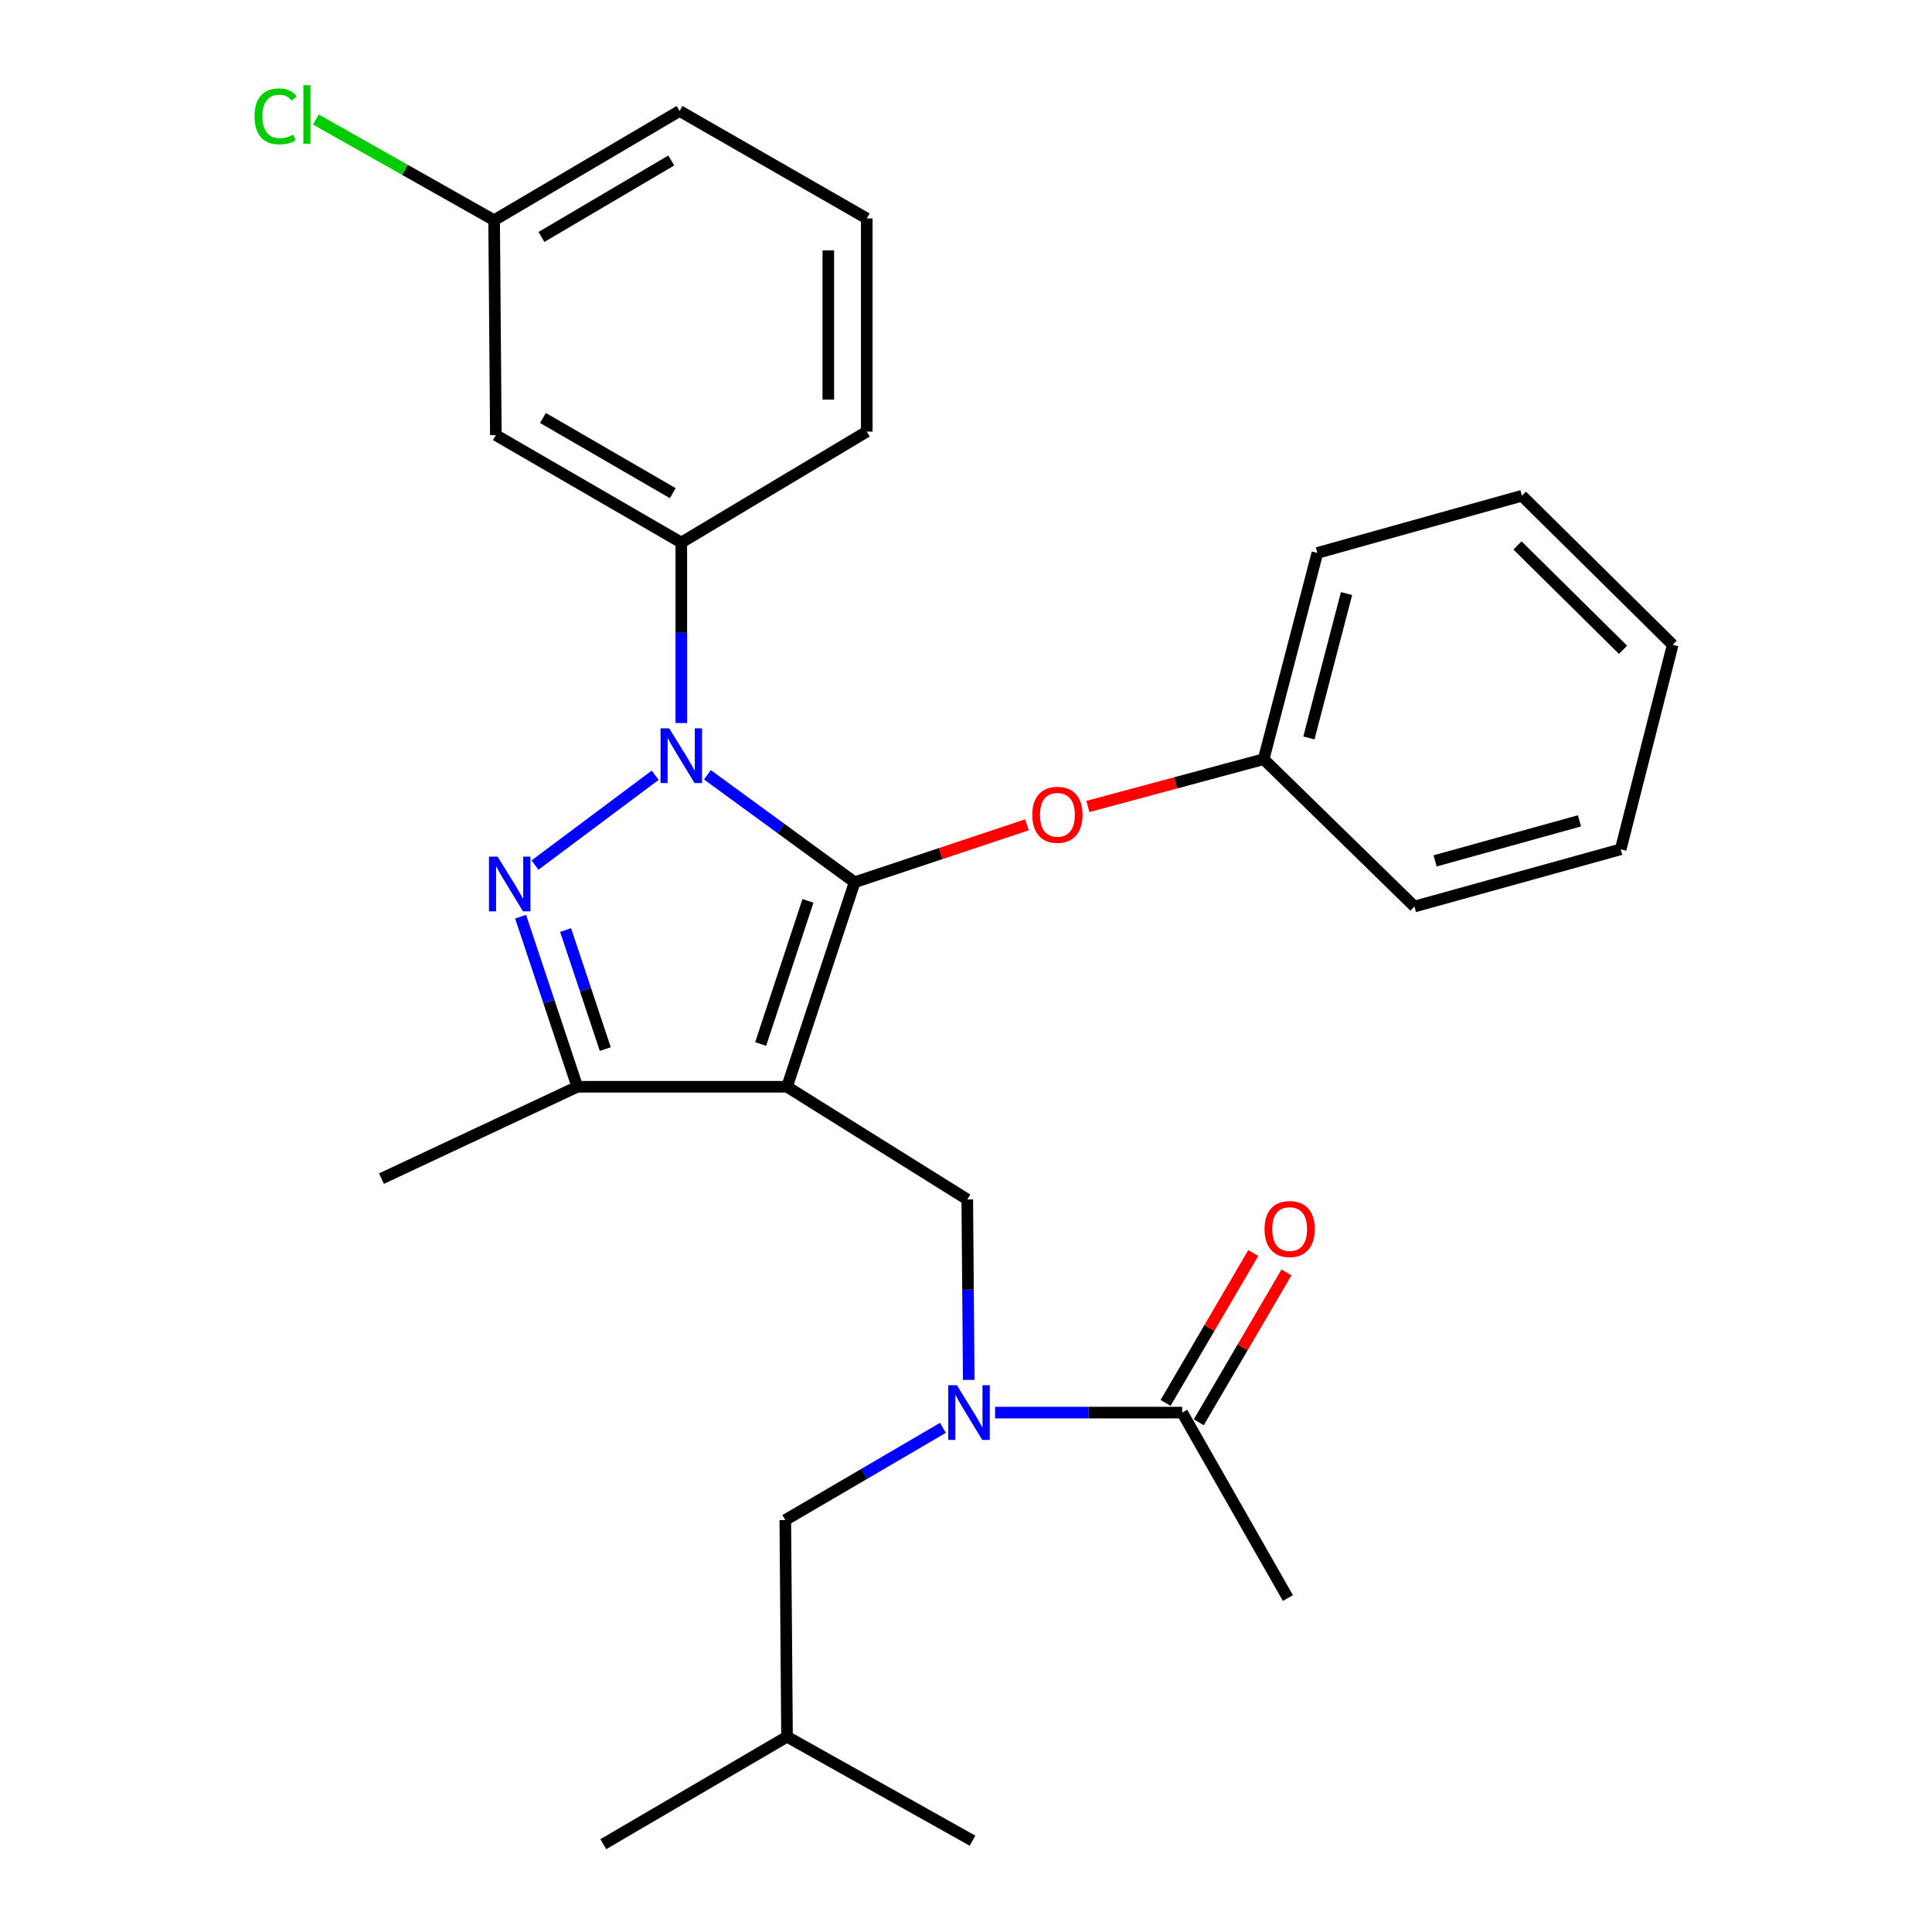 <?xml version='1.0' encoding='iso-8859-1'?>
<svg version='1.1' baseProfile='full'
              xmlns='http://www.w3.org/2000/svg'
                      xmlns:rdkit='http://www.rdkit.org/xml'
                      xmlns:xlink='http://www.w3.org/1999/xlink'
                  xml:space='preserve'
width='1000px' height='1000px' viewBox='0 0 1000 1000'>
<!-- END OF HEADER -->
<rect style='opacity:1.0;fill:#FFFFFF;stroke:none' width='1000' height='1000' x='0' y='0'> </rect>
<path class='bond-0' d='M 500.659,620.826 L 407.366,562.508' style='fill:none;fill-rule:evenodd;stroke:#000000;stroke-width:6px;stroke-linecap:butt;stroke-linejoin:miter;stroke-opacity:1' />
<path class='bond-1' d='M 500.659,620.826 L 501.038,667.533' style='fill:none;fill-rule:evenodd;stroke:#000000;stroke-width:6px;stroke-linecap:butt;stroke-linejoin:miter;stroke-opacity:1' />
<path class='bond-1' d='M 501.038,667.533 L 501.417,714.24' style='fill:none;fill-rule:evenodd;stroke:#0000FF;stroke-width:6px;stroke-linecap:butt;stroke-linejoin:miter;stroke-opacity:1' />
<path class='bond-2' d='M 666.623,827.15 L 611.899,731.159' style='fill:none;fill-rule:evenodd;stroke:#000000;stroke-width:6px;stroke-linecap:butt;stroke-linejoin:miter;stroke-opacity:1' />
<path class='bond-3' d='M 515.053,731.159 L 563.476,731.159' style='fill:none;fill-rule:evenodd;stroke:#0000FF;stroke-width:6px;stroke-linecap:butt;stroke-linejoin:miter;stroke-opacity:1' />
<path class='bond-3' d='M 563.476,731.159 L 611.899,731.159' style='fill:none;fill-rule:evenodd;stroke:#000000;stroke-width:6px;stroke-linecap:butt;stroke-linejoin:miter;stroke-opacity:1' />
<path class='bond-4' d='M 488.061,739.05 L 447.265,762.909' style='fill:none;fill-rule:evenodd;stroke:#0000FF;stroke-width:6px;stroke-linecap:butt;stroke-linejoin:miter;stroke-opacity:1' />
<path class='bond-4' d='M 447.265,762.909 L 406.47,786.768' style='fill:none;fill-rule:evenodd;stroke:#000000;stroke-width:6px;stroke-linecap:butt;stroke-linejoin:miter;stroke-opacity:1' />
<path class='bond-5' d='M 620.489,736.184 L 643.177,697.398' style='fill:none;fill-rule:evenodd;stroke:#000000;stroke-width:6px;stroke-linecap:butt;stroke-linejoin:miter;stroke-opacity:1' />
<path class='bond-5' d='M 643.177,697.398 L 665.864,658.613' style='fill:none;fill-rule:evenodd;stroke:#FF0000;stroke-width:6px;stroke-linecap:butt;stroke-linejoin:miter;stroke-opacity:1' />
<path class='bond-5' d='M 603.309,726.134 L 625.996,687.349' style='fill:none;fill-rule:evenodd;stroke:#000000;stroke-width:6px;stroke-linecap:butt;stroke-linejoin:miter;stroke-opacity:1' />
<path class='bond-5' d='M 625.996,687.349 L 648.684,648.563' style='fill:none;fill-rule:evenodd;stroke:#FF0000;stroke-width:6px;stroke-linecap:butt;stroke-linejoin:miter;stroke-opacity:1' />
<path class='bond-6' d='M 366.158,401.026 L 404.255,428.84' style='fill:none;fill-rule:evenodd;stroke:#0000FF;stroke-width:6px;stroke-linecap:butt;stroke-linejoin:miter;stroke-opacity:1' />
<path class='bond-6' d='M 404.255,428.84 L 442.352,456.653' style='fill:none;fill-rule:evenodd;stroke:#000000;stroke-width:6px;stroke-linecap:butt;stroke-linejoin:miter;stroke-opacity:1' />
<path class='bond-7' d='M 339.129,401.259 L 276.917,447.763' style='fill:none;fill-rule:evenodd;stroke:#0000FF;stroke-width:6px;stroke-linecap:butt;stroke-linejoin:miter;stroke-opacity:1' />
<path class='bond-8' d='M 352.641,374.24 L 352.641,327.532' style='fill:none;fill-rule:evenodd;stroke:#0000FF;stroke-width:6px;stroke-linecap:butt;stroke-linejoin:miter;stroke-opacity:1' />
<path class='bond-8' d='M 352.641,327.532 L 352.641,280.825' style='fill:none;fill-rule:evenodd;stroke:#000000;stroke-width:6px;stroke-linecap:butt;stroke-linejoin:miter;stroke-opacity:1' />
<path class='bond-9' d='M 442.352,456.653 L 486.949,441.787' style='fill:none;fill-rule:evenodd;stroke:#000000;stroke-width:6px;stroke-linecap:butt;stroke-linejoin:miter;stroke-opacity:1' />
<path class='bond-9' d='M 486.949,441.787 L 531.545,426.922' style='fill:none;fill-rule:evenodd;stroke:#FF0000;stroke-width:6px;stroke-linecap:butt;stroke-linejoin:miter;stroke-opacity:1' />
<path class='bond-10' d='M 442.352,456.653 L 407.366,562.508' style='fill:none;fill-rule:evenodd;stroke:#000000;stroke-width:6px;stroke-linecap:butt;stroke-linejoin:miter;stroke-opacity:1' />
<path class='bond-10' d='M 418.206,466.285 L 393.715,540.383' style='fill:none;fill-rule:evenodd;stroke:#000000;stroke-width:6px;stroke-linecap:butt;stroke-linejoin:miter;stroke-opacity:1' />
<path class='bond-11' d='M 407.366,562.508 L 298.813,562.508' style='fill:none;fill-rule:evenodd;stroke:#000000;stroke-width:6px;stroke-linecap:butt;stroke-linejoin:miter;stroke-opacity:1' />
<path class='bond-12' d='M 298.813,562.508 L 197.447,610.055' style='fill:none;fill-rule:evenodd;stroke:#000000;stroke-width:6px;stroke-linecap:butt;stroke-linejoin:miter;stroke-opacity:1' />
<path class='bond-13' d='M 298.813,562.508 L 284.14,518.491' style='fill:none;fill-rule:evenodd;stroke:#000000;stroke-width:6px;stroke-linecap:butt;stroke-linejoin:miter;stroke-opacity:1' />
<path class='bond-13' d='M 284.14,518.491 L 269.468,474.474' style='fill:none;fill-rule:evenodd;stroke:#0000FF;stroke-width:6px;stroke-linecap:butt;stroke-linejoin:miter;stroke-opacity:1' />
<path class='bond-13' d='M 313.293,543.008 L 303.023,512.197' style='fill:none;fill-rule:evenodd;stroke:#000000;stroke-width:6px;stroke-linecap:butt;stroke-linejoin:miter;stroke-opacity:1' />
<path class='bond-13' d='M 303.023,512.197 L 292.752,481.385' style='fill:none;fill-rule:evenodd;stroke:#0000FF;stroke-width:6px;stroke-linecap:butt;stroke-linejoin:miter;stroke-opacity:1' />
<path class='bond-14' d='M 406.47,786.768 L 407.366,898.925' style='fill:none;fill-rule:evenodd;stroke:#000000;stroke-width:6px;stroke-linecap:butt;stroke-linejoin:miter;stroke-opacity:1' />
<path class='bond-15' d='M 407.366,898.925 L 503.357,952.732' style='fill:none;fill-rule:evenodd;stroke:#000000;stroke-width:6px;stroke-linecap:butt;stroke-linejoin:miter;stroke-opacity:1' />
<path class='bond-16' d='M 407.366,898.925 L 312.27,954.545' style='fill:none;fill-rule:evenodd;stroke:#000000;stroke-width:6px;stroke-linecap:butt;stroke-linejoin:miter;stroke-opacity:1' />
<path class='bond-17' d='M 563.075,417.427 L 608.568,405.194' style='fill:none;fill-rule:evenodd;stroke:#FF0000;stroke-width:6px;stroke-linecap:butt;stroke-linejoin:miter;stroke-opacity:1' />
<path class='bond-17' d='M 608.568,405.194 L 654.062,392.961' style='fill:none;fill-rule:evenodd;stroke:#000000;stroke-width:6px;stroke-linecap:butt;stroke-linejoin:miter;stroke-opacity:1' />
<path class='bond-18' d='M 681.872,286.199 L 654.062,392.961' style='fill:none;fill-rule:evenodd;stroke:#000000;stroke-width:6px;stroke-linecap:butt;stroke-linejoin:miter;stroke-opacity:1' />
<path class='bond-18' d='M 696.961,307.231 L 677.494,381.964' style='fill:none;fill-rule:evenodd;stroke:#000000;stroke-width:6px;stroke-linecap:butt;stroke-linejoin:miter;stroke-opacity:1' />
<path class='bond-19' d='M 681.872,286.199 L 787.738,256.598' style='fill:none;fill-rule:evenodd;stroke:#000000;stroke-width:6px;stroke-linecap:butt;stroke-linejoin:miter;stroke-opacity:1' />
<path class='bond-20' d='M 654.062,392.961 L 732.118,469.214' style='fill:none;fill-rule:evenodd;stroke:#000000;stroke-width:6px;stroke-linecap:butt;stroke-linejoin:miter;stroke-opacity:1' />
<path class='bond-21' d='M 787.738,256.598 L 865.783,333.747' style='fill:none;fill-rule:evenodd;stroke:#000000;stroke-width:6px;stroke-linecap:butt;stroke-linejoin:miter;stroke-opacity:1' />
<path class='bond-21' d='M 785.452,282.325 L 840.083,336.33' style='fill:none;fill-rule:evenodd;stroke:#000000;stroke-width:6px;stroke-linecap:butt;stroke-linejoin:miter;stroke-opacity:1' />
<path class='bond-22' d='M 352.641,280.825 L 256.65,225.216' style='fill:none;fill-rule:evenodd;stroke:#000000;stroke-width:6px;stroke-linecap:butt;stroke-linejoin:miter;stroke-opacity:1' />
<path class='bond-22' d='M 348.22,255.261 L 281.026,216.335' style='fill:none;fill-rule:evenodd;stroke:#000000;stroke-width:6px;stroke-linecap:butt;stroke-linejoin:miter;stroke-opacity:1' />
<path class='bond-23' d='M 352.641,280.825 L 448.633,223.403' style='fill:none;fill-rule:evenodd;stroke:#000000;stroke-width:6px;stroke-linecap:butt;stroke-linejoin:miter;stroke-opacity:1' />
<path class='bond-24' d='M 256.65,225.216 L 255.754,113.976' style='fill:none;fill-rule:evenodd;stroke:#000000;stroke-width:6px;stroke-linecap:butt;stroke-linejoin:miter;stroke-opacity:1' />
<path class='bond-25' d='M 255.754,113.976 L 351.746,57.438' style='fill:none;fill-rule:evenodd;stroke:#000000;stroke-width:6px;stroke-linecap:butt;stroke-linejoin:miter;stroke-opacity:1' />
<path class='bond-25' d='M 280.254,122.646 L 347.448,83.069' style='fill:none;fill-rule:evenodd;stroke:#000000;stroke-width:6px;stroke-linecap:butt;stroke-linejoin:miter;stroke-opacity:1' />
<path class='bond-26' d='M 255.754,113.976 L 209.622,87.919' style='fill:none;fill-rule:evenodd;stroke:#000000;stroke-width:6px;stroke-linecap:butt;stroke-linejoin:miter;stroke-opacity:1' />
<path class='bond-26' d='M 209.622,87.919 L 163.489,61.862' style='fill:none;fill-rule:evenodd;stroke:#00CC00;stroke-width:6px;stroke-linecap:butt;stroke-linejoin:miter;stroke-opacity:1' />
<path class='bond-27' d='M 448.633,223.403 L 448.633,113.058' style='fill:none;fill-rule:evenodd;stroke:#000000;stroke-width:6px;stroke-linecap:butt;stroke-linejoin:miter;stroke-opacity:1' />
<path class='bond-27' d='M 428.729,206.851 L 428.729,129.61' style='fill:none;fill-rule:evenodd;stroke:#000000;stroke-width:6px;stroke-linecap:butt;stroke-linejoin:miter;stroke-opacity:1' />
<path class='bond-28' d='M 448.633,113.058 L 351.746,57.438' style='fill:none;fill-rule:evenodd;stroke:#000000;stroke-width:6px;stroke-linecap:butt;stroke-linejoin:miter;stroke-opacity:1' />
<path class='bond-29' d='M 865.783,333.747 L 838.868,439.602' style='fill:none;fill-rule:evenodd;stroke:#000000;stroke-width:6px;stroke-linecap:butt;stroke-linejoin:miter;stroke-opacity:1' />
<path class='bond-30' d='M 732.118,469.214 L 838.868,439.602' style='fill:none;fill-rule:evenodd;stroke:#000000;stroke-width:6px;stroke-linecap:butt;stroke-linejoin:miter;stroke-opacity:1' />
<path class='bond-30' d='M 742.81,445.593 L 817.535,424.864' style='fill:none;fill-rule:evenodd;stroke:#000000;stroke-width:6px;stroke-linecap:butt;stroke-linejoin:miter;stroke-opacity:1' />
<path  class='atom-2' d='M 495.295 716.999
L 504.575 731.999
Q 505.495 733.479, 506.975 736.159
Q 508.455 738.839, 508.535 738.999
L 508.535 716.999
L 512.295 716.999
L 512.295 745.319
L 508.415 745.319
L 498.455 728.919
Q 497.295 726.999, 496.055 724.799
Q 494.855 722.599, 494.495 721.919
L 494.495 745.319
L 490.815 745.319
L 490.815 716.999
L 495.295 716.999
' fill='#0000FF'/>
<path  class='atom-4' d='M 654.519 636.154
Q 654.519 629.354, 657.879 625.554
Q 661.239 621.754, 667.519 621.754
Q 673.799 621.754, 677.159 625.554
Q 680.519 629.354, 680.519 636.154
Q 680.519 643.034, 677.119 646.954
Q 673.719 650.834, 667.519 650.834
Q 661.279 650.834, 657.879 646.954
Q 654.519 643.074, 654.519 636.154
M 667.519 647.634
Q 671.839 647.634, 674.159 644.754
Q 676.519 641.834, 676.519 636.154
Q 676.519 630.594, 674.159 627.794
Q 671.839 624.954, 667.519 624.954
Q 663.199 624.954, 660.839 627.754
Q 658.519 630.554, 658.519 636.154
Q 658.519 641.874, 660.839 644.754
Q 663.199 647.634, 667.519 647.634
' fill='#FF0000'/>
<path  class='atom-5' d='M 346.381 376.998
L 355.661 391.998
Q 356.581 393.478, 358.061 396.158
Q 359.541 398.838, 359.621 398.998
L 359.621 376.998
L 363.381 376.998
L 363.381 405.318
L 359.501 405.318
L 349.541 388.918
Q 348.381 386.998, 347.141 384.798
Q 345.941 382.598, 345.581 381.918
L 345.581 405.318
L 341.901 405.318
L 341.901 376.998
L 346.381 376.998
' fill='#0000FF'/>
<path  class='atom-9' d='M 257.566 443.388
L 266.846 458.388
Q 267.766 459.868, 269.246 462.548
Q 270.726 465.228, 270.806 465.388
L 270.806 443.388
L 274.566 443.388
L 274.566 471.708
L 270.686 471.708
L 260.726 455.308
Q 259.566 453.388, 258.326 451.188
Q 257.126 448.988, 256.766 448.308
L 256.766 471.708
L 253.086 471.708
L 253.086 443.388
L 257.566 443.388
' fill='#0000FF'/>
<path  class='atom-14' d='M 534.311 421.746
Q 534.311 414.946, 537.671 411.146
Q 541.031 407.346, 547.311 407.346
Q 553.591 407.346, 556.951 411.146
Q 560.311 414.946, 560.311 421.746
Q 560.311 428.626, 556.911 432.546
Q 553.511 436.426, 547.311 436.426
Q 541.071 436.426, 537.671 432.546
Q 534.311 428.666, 534.311 421.746
M 547.311 433.226
Q 551.631 433.226, 553.951 430.346
Q 556.311 427.426, 556.311 421.746
Q 556.311 416.186, 553.951 413.386
Q 551.631 410.546, 547.311 410.546
Q 542.991 410.546, 540.631 413.346
Q 538.311 416.146, 538.311 421.746
Q 538.311 427.466, 540.631 430.346
Q 542.991 433.226, 547.311 433.226
' fill='#FF0000'/>
<path  class='atom-25' d='M 131.747 60.232
Q 131.747 53.192, 135.027 49.512
Q 138.347 45.792, 144.627 45.792
Q 150.467 45.792, 153.587 49.912
L 150.947 52.072
Q 148.667 49.072, 144.627 49.072
Q 140.347 49.072, 138.067 51.952
Q 135.827 54.792, 135.827 60.232
Q 135.827 65.832, 138.147 68.712
Q 140.507 71.592, 145.067 71.592
Q 148.187 71.592, 151.827 69.712
L 152.947 72.712
Q 151.467 73.672, 149.227 74.232
Q 146.987 74.792, 144.507 74.792
Q 138.347 74.792, 135.027 71.032
Q 131.747 67.272, 131.747 60.232
' fill='#00CC00'/>
<path  class='atom-25' d='M 157.027 44.072
L 160.707 44.072
L 160.707 74.432
L 157.027 74.432
L 157.027 44.072
' fill='#00CC00'/>
</svg>
